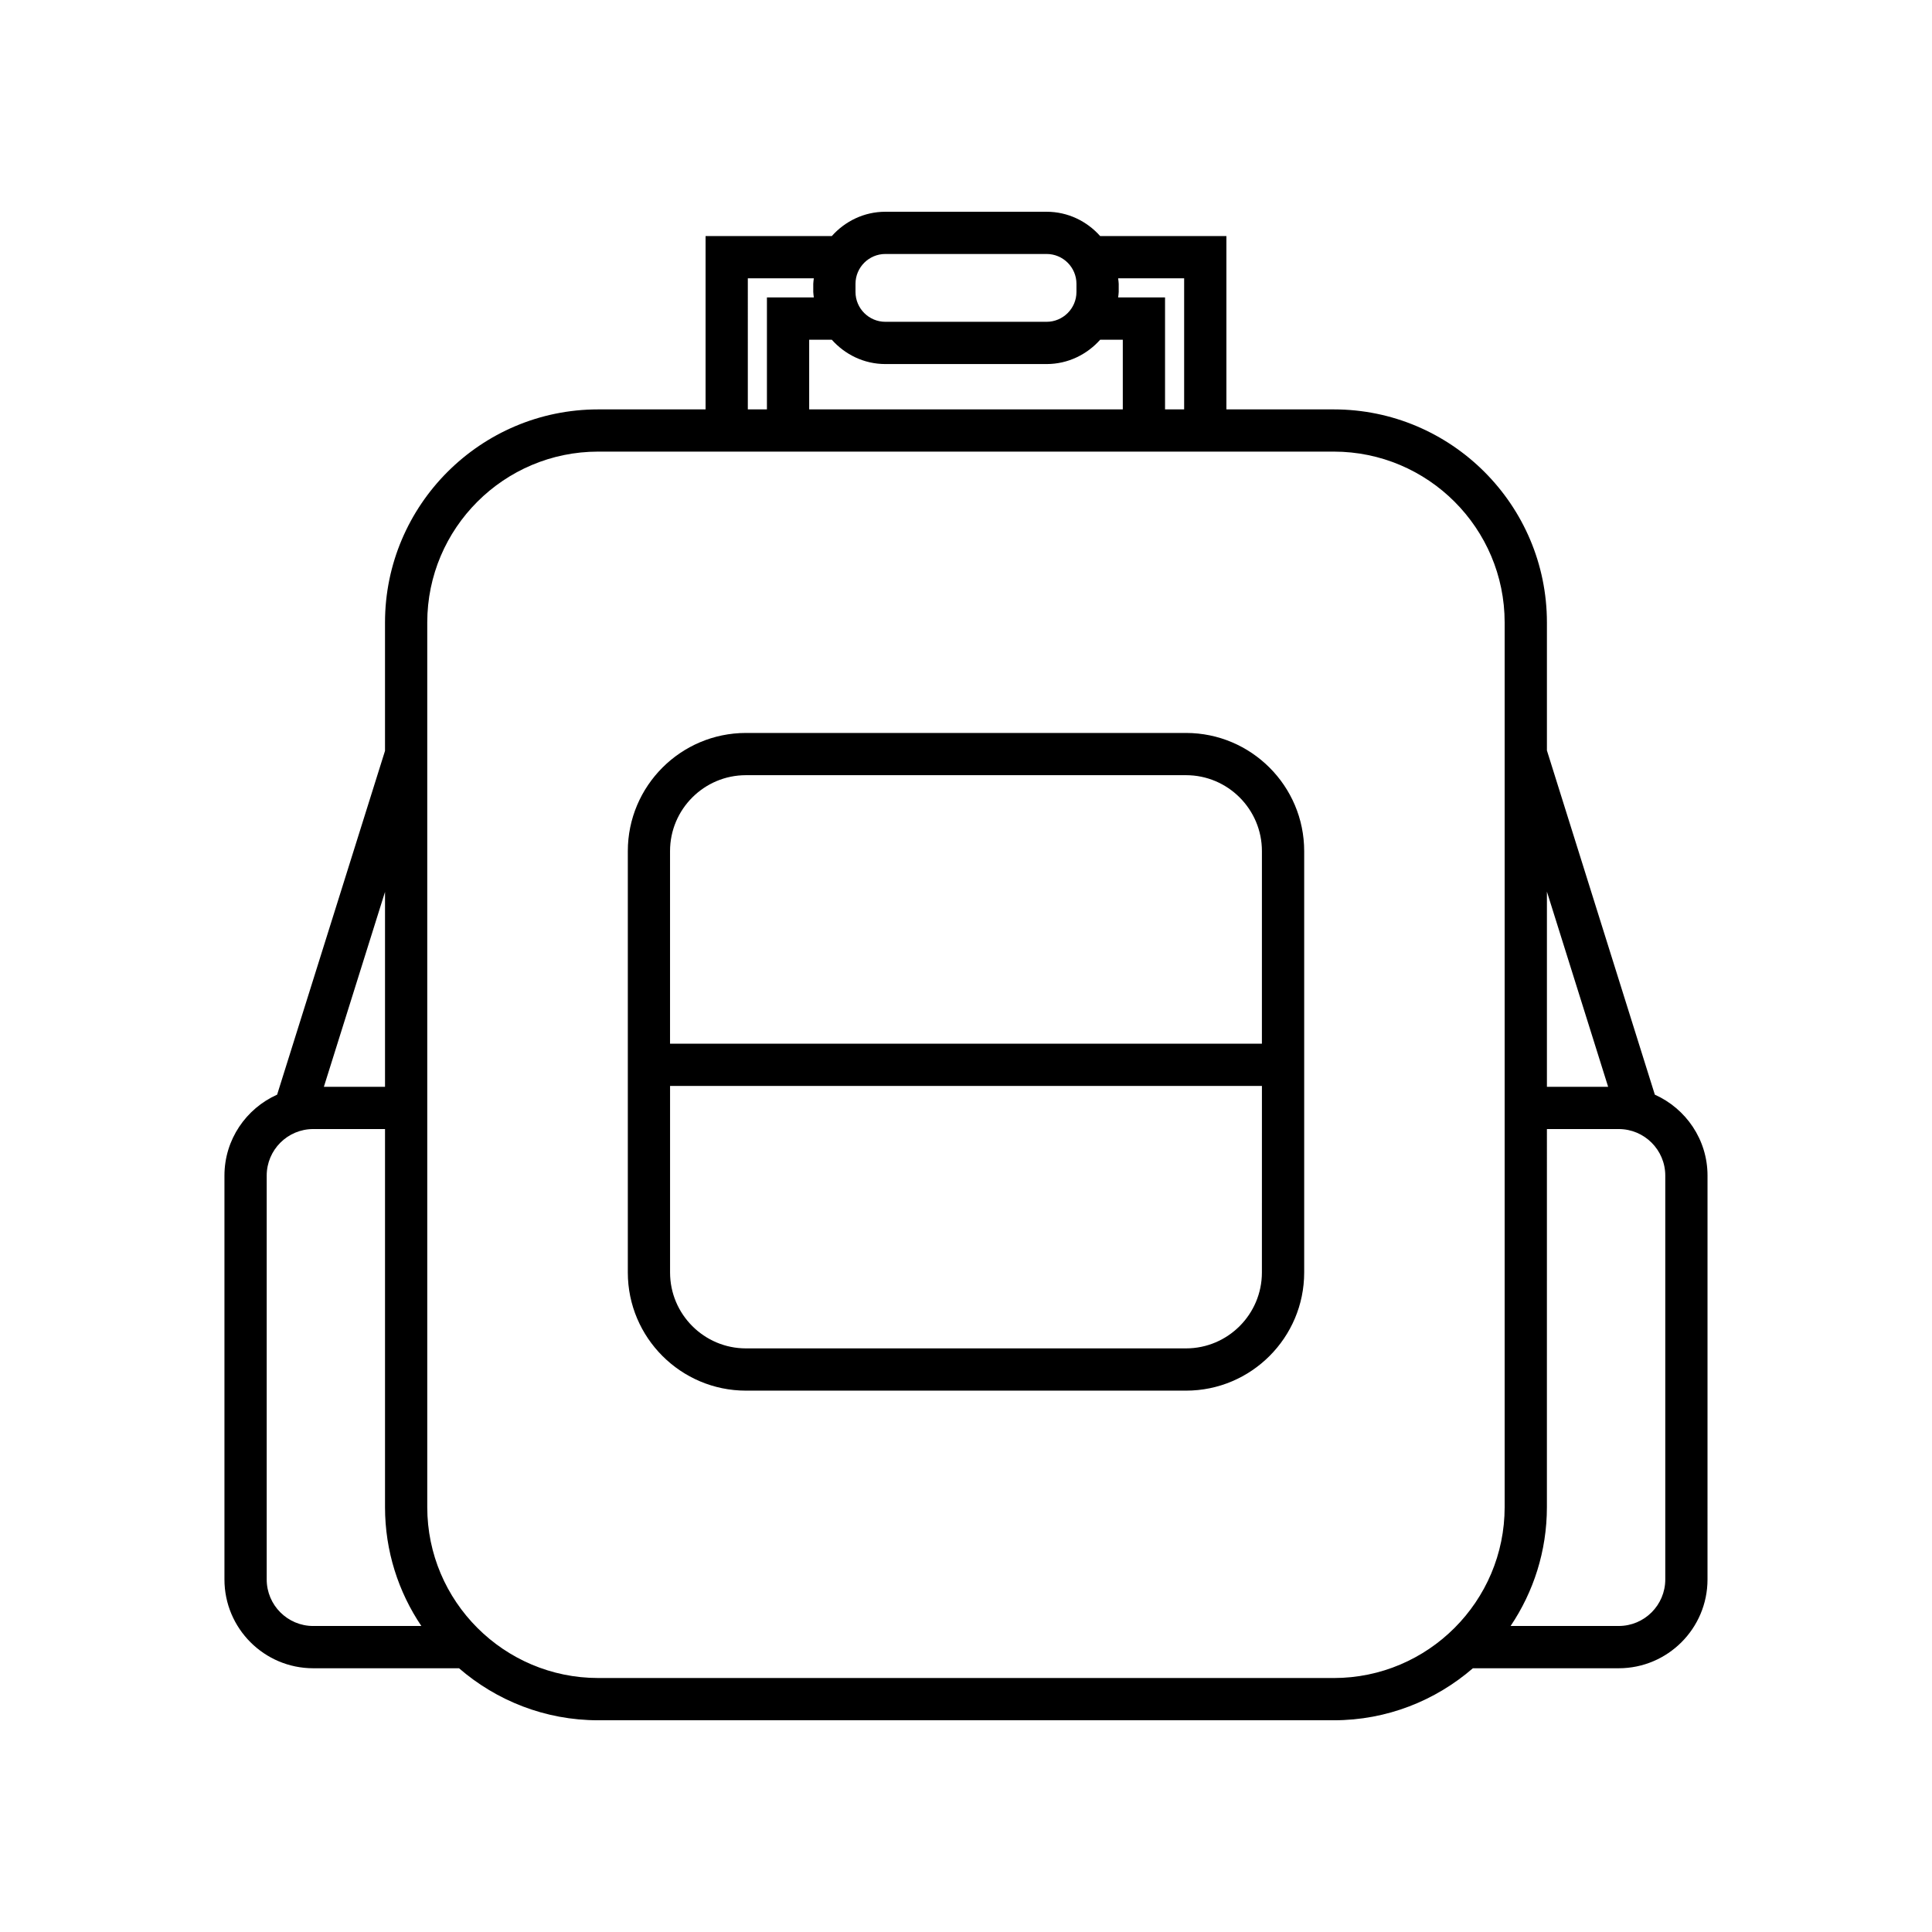 <?xml version="1.0" encoding="UTF-8"?>
<!-- Uploaded to: ICON Repo, www.iconrepo.com, Generator: ICON Repo Mixer Tools -->
<svg fill="#000000" width="800px" height="800px" version="1.1" viewBox="144 144 512 512" xmlns="http://www.w3.org/2000/svg">
 <g>
  <path d="m582.55 434.1-28.602-91.223v-33.902c0-31.145-25.332-56.48-56.48-56.48h-28.461v-45.93h-33.445c-3.5-3.926-8.539-6.449-14.203-6.449h-42.727c-5.664 0-10.703 2.527-14.203 6.449h-33.445v45.93h-28.461c-31.148 0-56.492 25.34-56.492 56.48v34.008l-28.59 91.113c-8.211 3.676-13.961 11.891-13.961 21.453v107.03c0 12.973 10.551 23.527 23.52 23.527h38.645c9.906 8.566 22.785 13.785 36.879 13.785h194.94c14.094 0 26.961-5.219 36.867-13.785h38.648c12.977 0 23.527-10.555 23.527-23.527l0.004-107.03c0-9.559-5.75-17.77-13.961-21.449zm-28.602-53.805 16.227 51.727h-16.227zm-113.63-162.54h17.492v34.734h-5.062v-29.664h-12.43c0.043-0.488 0.152-0.957 0.152-1.453v-2.16c0-0.5-0.109-0.965-0.152-1.457zm-69.602 1.457c0-4.359 3.555-7.906 7.914-7.906h42.727c4.363 0 7.914 3.547 7.914 7.906v2.164c0 4.359-3.555 7.906-7.914 7.906h-42.727c-4.363 0-7.914-3.547-7.914-7.906zm7.914 21.266h42.727c5.664 0 10.703-2.527 14.203-6.449h5.992v18.465h-83.113v-18.465h5.992c3.496 3.922 8.539 6.449 14.199 6.449zm-36.449-22.723h17.492c-0.043 0.488-0.152 0.957-0.152 1.453v2.164c0 0.496 0.109 0.965 0.152 1.453h-12.43v29.664h-5.062zm-96.148 162.61v51.648h-16.203zm-19.035 194.54c-6.789 0-12.32-5.531-12.32-12.332v-107.03c0-6.801 5.531-12.332 12.32-12.332h19.035v100.19c0 11.656 3.555 22.5 9.633 31.504zm315.75-31.504c0 24.973-20.312 45.293-45.285 45.293l-194.94-0.004c-24.973 0-45.297-20.316-45.297-45.293v-234.43c0-24.973 20.324-45.285 45.297-45.285h194.94c24.973 0 45.285 20.312 45.285 45.285zm42.566 19.168c0 6.801-5.531 12.332-12.332 12.332l-28.66 0.004c6.066-9.008 9.621-19.848 9.621-31.504l0.004-100.19h19.035c6.801 0 12.332 5.531 12.332 12.332z"/>
  <path d="m458.3 338.24h-116.61c-17.266 0-31.312 14.047-31.312 31.312v111.67c0 17.266 14.051 31.312 31.312 31.312h116.62c17.266 0 31.312-14.047 31.312-31.312v-111.67c0-17.266-14.051-31.312-31.316-31.312zm20.117 142.98c0 11.094-9.031 20.117-20.117 20.117h-116.61c-11.086 0-20.117-9.027-20.117-20.117v-49.441h156.85zm0-60.637h-156.85v-51.035c0-11.094 9.031-20.117 20.117-20.117h116.62c11.086 0 20.117 9.027 20.117 20.117z"/>
 </g>
</svg>